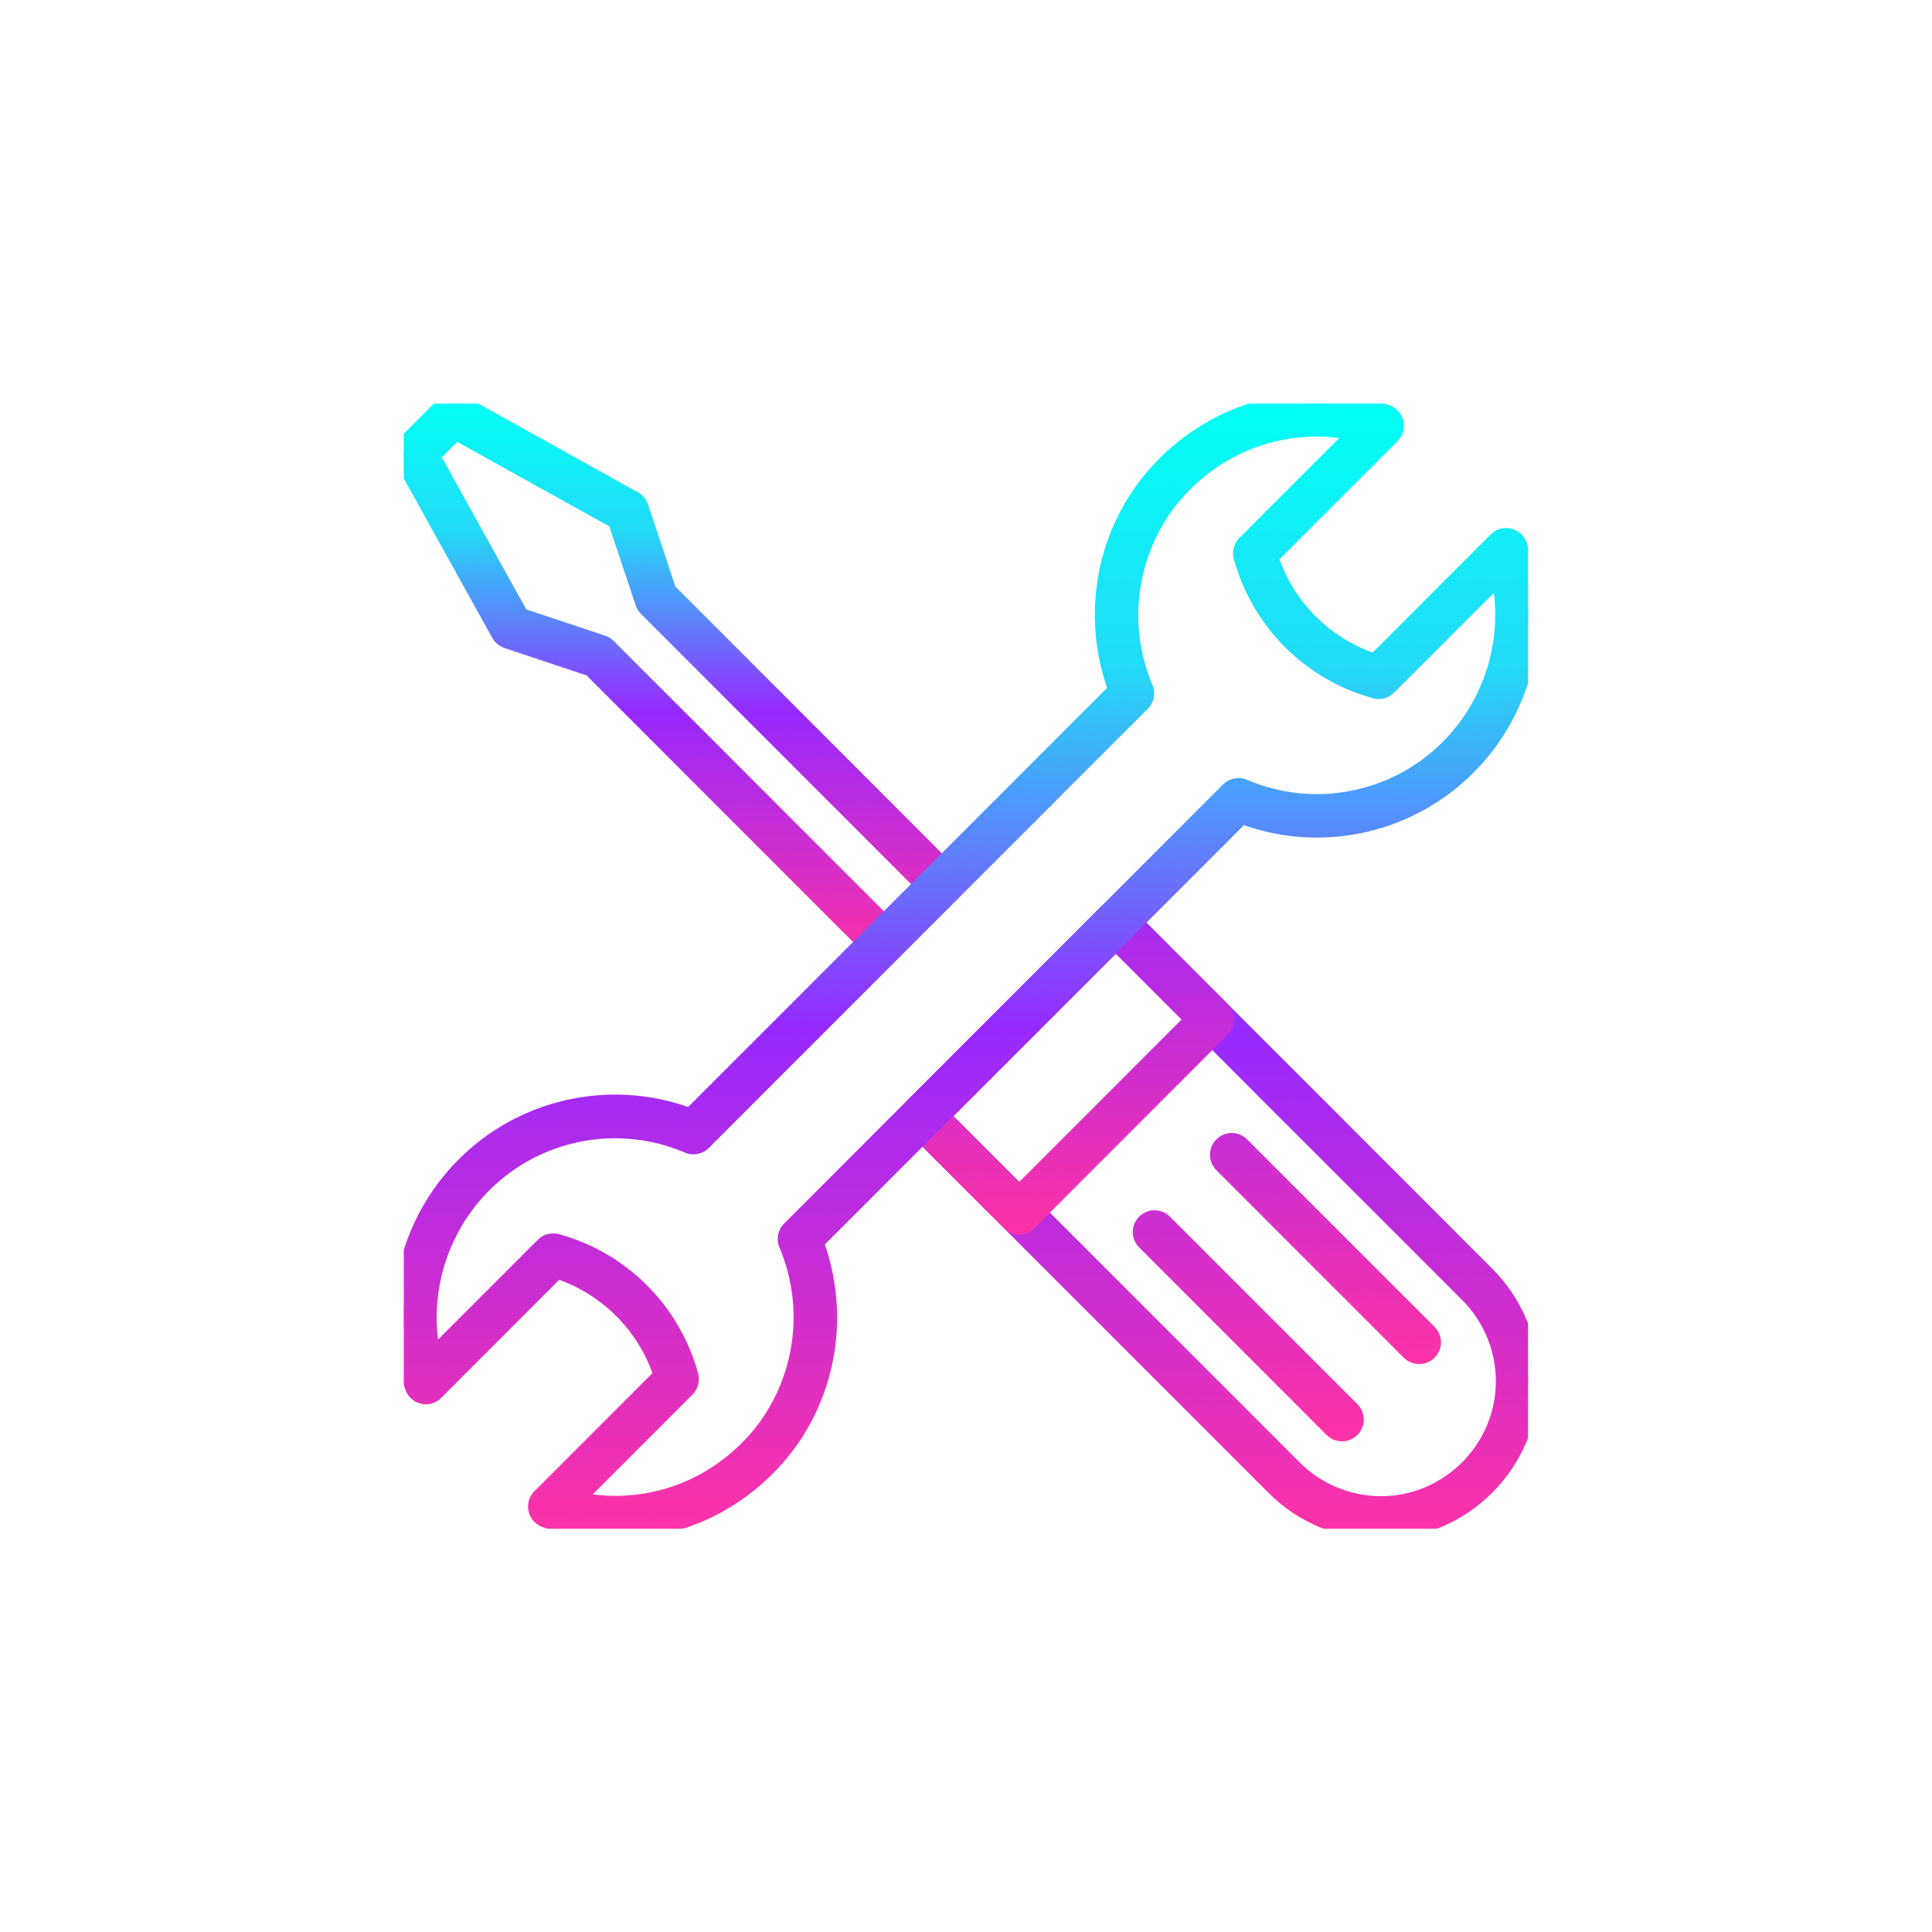 <?xml version="1.0" encoding="UTF-8" standalone="no"?>
<!DOCTYPE svg PUBLIC "-//W3C//DTD SVG 1.1//EN" "http://www.w3.org/Graphics/SVG/1.1/DTD/svg11.dtd">
<svg width="100%" height="100%" viewBox="0 0 90 90" version="1.1" xmlns="http://www.w3.org/2000/svg" xmlns:xlink="http://www.w3.org/1999/xlink" xml:space="preserve" xmlns:serif="http://www.serif.com/" style="fill-rule:evenodd;clip-rule:evenodd;stroke-linejoin:round;stroke-miterlimit:2;">
    <g id="Artboard1" transform="matrix(1.218,0,0,1.053,9.493,8.784)">
        <rect x="-7.791" y="-8.342" width="73.864" height="85.465" style="fill:none;"/>
        <g id="Group_9" transform="matrix(0.821,0,0,0.95,7.649,9.516)">
            <clipPath id="_clip1">
                <rect x="0" y="0" width="52.374" height="52.39"/>
            </clipPath>
            <g clip-path="url(#_clip1)">
                <g id="Path_36" transform="matrix(1,0,0,1,0.622,0.622)">
                    <path d="M44.88,51.762C43.055,51.767 41.303,51.041 40.016,49.747L23.186,32.917C22.987,32.717 22.987,32.39 23.186,32.19L32.186,23.19C32.388,22.999 32.709,22.999 32.911,23.19L49.741,40.023C51.03,41.312 51.754,43.062 51.754,44.885C51.754,48.657 48.652,51.761 44.88,51.762M24.28,32.554L40.744,49.021C41.841,50.118 43.33,50.735 44.881,50.735C48.089,50.735 50.73,48.094 50.73,44.886C50.73,43.335 50.113,41.846 49.017,40.75L32.548,24.282L24.28,32.554Z" style="fill:url(#_Linear2);fill-rule:nonzero;"/>
                </g>
                <g id="Path_36_-_Outline" transform="matrix(1,0,0,1,0.622,0.622)">
                    <path d="M44.88,52.262C42.923,52.267 41.043,51.488 39.663,50.1L22.832,33.271C22.441,32.877 22.441,32.232 22.832,31.838L31.832,22.838C32.228,22.453 32.869,22.453 33.265,22.838L50.095,39.67C51.477,41.053 52.254,42.93 52.254,44.885C52.254,48.931 48.926,52.261 44.88,52.262ZM32.534,23.551L23.54,32.544C23.534,32.55 23.534,32.559 23.54,32.565L40.37,49.393C41.565,50.588 43.188,51.261 44.879,51.261C48.377,51.261 51.255,48.382 51.255,44.885C51.255,43.194 50.583,41.571 49.388,40.376L32.56,23.55C32.551,23.549 32.543,23.549 32.534,23.551ZM44.88,51.235C43.196,51.239 41.578,50.569 40.39,49.374L23.568,32.554L32.548,23.575L49.37,40.4C50.557,41.59 51.225,43.204 51.225,44.885C51.225,48.367 48.362,51.232 44.88,51.235ZM24.98,32.554L41.1,48.667C42.104,49.682 43.475,50.254 44.903,50.254C47.837,50.254 50.252,47.84 50.252,44.905C50.252,43.476 49.679,42.105 48.662,41.1L32.548,24.99L24.98,32.554Z" style="fill:url(#_Linear3);fill-rule:nonzero;"/>
                </g>
                <path id="Path_37" d="M22.364,25.583C22.228,25.583 22.097,25.529 22,25.433L8.784,12.216L4.849,10.9C4.728,10.859 4.625,10.774 4.562,10.663L0.062,2.563C-0.049,2.363 -0.014,2.112 0.148,1.951L1.948,0.151C2.112,-0.009 2.364,-0.042 2.563,0.072L10.663,4.572C10.775,4.634 10.86,4.736 10.901,4.858L12.211,8.792L25.427,22.007C25.523,22.103 25.577,22.234 25.577,22.37C25.577,22.652 25.346,22.883 25.064,22.883C24.928,22.883 24.797,22.829 24.701,22.733L11.4,9.431C11.344,9.375 11.301,9.306 11.276,9.231L9.987,5.371L2.4,1.157L1.151,2.409L5.364,9.994L9.225,11.28C9.3,11.305 9.369,11.348 9.425,11.404L22.725,24.704C22.821,24.8 22.875,24.931 22.875,25.067C22.875,25.349 22.643,25.581 22.361,25.581C22.361,25.581 22.361,25.581 22.361,25.581" style="fill:url(#_Linear4);fill-rule:nonzero;"/>
                <path id="Path_37_-_Outline" d="M22.364,26.083C22.096,26.083 21.839,25.977 21.649,25.788L8.514,12.653L4.691,11.379C4.453,11.299 4.252,11.133 4.128,10.915L-0.372,2.815C-0.592,2.418 -0.522,1.92 -0.2,1.6L1.6,-0.2C1.919,-0.519 2.415,-0.589 2.81,-0.37L10.91,4.13C11.131,4.252 11.299,4.452 11.379,4.692L12.653,8.517L25.78,21.654C25.97,21.844 26.077,22.102 26.077,22.371C26.077,22.927 25.62,23.384 25.064,23.384C24.796,23.384 24.538,23.278 24.348,23.088L11.048,9.788C10.938,9.677 10.854,9.542 10.804,9.394L9.574,5.714L2.489,1.778L1.771,2.5L5.707,9.581L9.383,10.806C9.534,10.856 9.671,10.941 9.783,11.054L23.083,24.354C23.273,24.544 23.38,24.802 23.38,25.071C23.38,25.627 22.922,26.085 22.366,26.085L22.364,26.083ZM22.354,25.083C22.357,25.084 22.361,25.084 22.364,25.083C22.369,25.083 22.373,25.081 22.376,25.078C22.381,25.072 22.381,25.065 22.376,25.059L9.076,11.759L9.067,11.759L5.021,10.406L0.531,2.322L2.315,0.537L10.4,5.028L11.748,9.072L25.048,22.372C25.051,22.373 25.055,22.373 25.058,22.372C25.061,22.373 25.064,22.373 25.067,22.372C25.068,22.369 25.068,22.366 25.067,22.363C25.068,22.36 25.068,22.357 25.067,22.354L11.767,9.054L10.424,5.014L2.324,0.514C2.324,0.514 2.313,0.5 2.3,0.512L0.5,2.311C0.497,2.316 0.497,2.322 0.5,2.327L5,10.421C5.003,10.426 5.007,10.429 5.012,10.431L9.056,11.779L22.356,25.079L22.354,25.083Z" style="fill:url(#_Linear5);fill-rule:nonzero;"/>
                <g id="Path_38" transform="matrix(1,0,0,1,0.622,0.622)">
                    <path d="M28.049,37.566C27.912,37.567 27.781,37.512 27.685,37.415L23.185,32.915C22.986,32.715 22.986,32.388 23.185,32.188L32.185,23.188C32.384,22.989 32.711,22.989 32.91,23.188L37.41,27.688C37.507,27.784 37.561,27.915 37.561,28.051C37.561,28.187 37.507,28.318 37.41,28.414L28.41,37.414C28.314,37.511 28.183,37.565 28.047,37.565M24.274,32.553L28.047,36.325L36.32,28.054L32.547,24.282L24.274,32.553Z" style="fill:url(#_Linear6);fill-rule:nonzero;"/>
                </g>
                <g id="Path_38_-_Outline" transform="matrix(1,0,0,1,0.622,0.622)">
                    <path d="M28.049,38.066C27.779,38.067 27.519,37.959 27.33,37.766L22.83,33.266C22.439,32.872 22.439,32.227 22.83,31.833L31.83,22.833C32.223,22.44 32.869,22.44 33.262,22.833L37.762,27.333C38.154,27.726 38.154,28.371 37.762,28.764L28.762,37.764C28.575,37.956 28.317,38.065 28.049,38.066ZM32.549,23.543C32.546,23.542 32.543,23.542 32.54,23.543L23.54,32.543C23.534,32.549 23.534,32.558 23.54,32.564L28.04,37.064C28.043,37.066 28.047,37.066 28.05,37.064C28.052,37.065 28.055,37.065 28.057,37.064L37.057,28.064C37.058,28.061 37.058,28.057 37.057,28.054C37.058,28.051 37.058,28.048 37.057,28.045L32.557,23.545C32.554,23.543 32.55,23.542 32.547,23.543L32.549,23.543ZM28.049,37.034L23.569,32.555L32.549,23.576L37.029,28.055L28.049,37.034ZM24.983,32.555L28.049,35.62L35.614,28.056L32.548,24.99L24.983,32.555Z" style="fill:url(#_Linear7);fill-rule:nonzero;"/>
                </g>
                <g id="Path_39" transform="matrix(1,0,0,1,0.906,1)">
                    <path d="M42.8,46.821C42.664,46.821 42.533,46.767 42.436,46.671L33.7,37.937C33.604,37.841 33.55,37.71 33.55,37.574C33.55,37.292 33.781,37.061 34.063,37.061C34.199,37.061 34.33,37.115 34.426,37.211L43.16,45.944C43.256,46.04 43.31,46.171 43.31,46.307C43.31,46.589 43.078,46.821 42.796,46.821C42.796,46.821 42.796,46.821 42.796,46.821" style="fill:url(#_Linear8);fill-rule:nonzero;"/>
                </g>
                <g id="Path_39_-_Outline" transform="matrix(1,0,0,1,0.906,1)">
                    <path d="M42.8,47.321C42.532,47.321 42.275,47.215 42.085,47.026L33.351,38.291C33.161,38.101 33.054,37.843 33.054,37.574C33.054,37.019 33.512,36.561 34.067,36.561C34.336,36.561 34.594,36.668 34.784,36.858L43.518,45.591C43.708,45.781 43.815,46.039 43.815,46.308C43.815,46.864 43.357,47.322 42.801,47.322L42.8,47.321ZM42.79,46.321C42.793,46.322 42.797,46.322 42.8,46.321C42.805,46.321 42.809,46.319 42.812,46.316C42.817,46.31 42.817,46.303 42.812,46.297L34.079,37.565C34.074,37.561 34.066,37.561 34.061,37.565C34.056,37.569 34.056,37.571 34.056,37.575C34.055,37.578 34.055,37.582 34.056,37.585L42.789,46.319L42.79,46.321Z" style="fill:url(#_Linear9);fill-rule:nonzero;"/>
                </g>
                <g id="Path_40" transform="matrix(1,0,0,1,1.001,0.906)">
                    <path d="M46.3,43.316C46.164,43.316 46.033,43.262 45.936,43.166L37.2,34.433C37.104,34.337 37.05,34.206 37.05,34.07C37.05,33.788 37.281,33.557 37.563,33.557C37.699,33.557 37.83,33.611 37.926,33.707L46.659,42.439C46.756,42.535 46.811,42.666 46.811,42.803C46.811,43.084 46.579,43.316 46.298,43.316C46.297,43.316 46.296,43.316 46.295,43.316" style="fill:url(#_Linear10);fill-rule:nonzero;"/>
                </g>
                <g id="Path_40_-_Outline" transform="matrix(1,0,0,1,1.001,0.906)">
                    <path d="M46.3,43.816C46.032,43.816 45.775,43.71 45.585,43.521L36.852,34.787C36.662,34.597 36.555,34.339 36.555,34.07C36.555,33.515 37.013,33.057 37.568,33.057C37.837,33.057 38.095,33.164 38.285,33.354L47.018,42.086C47.209,42.276 47.316,42.535 47.316,42.804C47.316,43.36 46.859,43.817 46.303,43.817C46.303,43.817 46.302,43.817 46.301,43.817L46.3,43.816ZM46.29,42.816C46.293,42.817 46.297,42.817 46.3,42.816C46.305,42.816 46.309,42.814 46.312,42.811C46.317,42.805 46.317,42.798 46.312,42.792L37.58,34.061C37.575,34.057 37.567,34.057 37.562,34.061C37.557,34.065 37.557,34.067 37.557,34.071C37.556,34.074 37.556,34.078 37.557,34.081L46.289,42.814L46.29,42.816Z" style="fill:url(#_Linear11);fill-rule:nonzero;"/>
                </g>
                <path id="Path_41" d="M9.858,52.39C8.76,52.389 7.67,52.205 6.633,51.845C6.425,51.775 6.284,51.578 6.284,51.359C6.284,51.223 6.337,51.093 6.433,50.997L12.15,45.279C11.394,42.876 9.509,40.989 7.107,40.23L1.388,45.947C1.292,46.042 1.162,46.095 1.027,46.095C0.807,46.095 0.611,45.955 0.54,45.747C0.184,44.715 0.003,43.63 0.003,42.539C0.003,37.136 4.449,32.69 9.852,32.69C11.054,32.69 12.246,32.91 13.369,33.339L33.342,13.366C32.909,12.24 32.687,11.044 32.687,9.838C32.687,4.442 37.127,0.003 42.522,0.003C43.62,0.003 44.709,0.186 45.746,0.546C45.952,0.618 46.09,0.813 46.09,1.031C46.09,1.167 46.036,1.298 45.94,1.394L40.222,7.111C40.978,9.517 42.866,11.405 45.272,12.161L50.988,6.444C51.084,6.347 51.215,6.293 51.351,6.293C51.569,6.293 51.765,6.432 51.836,6.638C52.193,7.672 52.376,8.759 52.376,9.853C52.376,15.256 47.93,19.702 42.527,19.702C41.324,19.702 40.131,19.482 39.007,19.052L19.037,39.024C19.469,40.15 19.691,41.345 19.691,42.551C19.691,47.946 15.253,52.387 9.858,52.39M7.775,51.112C8.456,51.277 9.154,51.361 9.855,51.361C14.688,51.361 18.665,47.384 18.665,42.551C18.665,41.365 18.426,40.191 17.961,39.1C17.88,38.908 17.924,38.685 18.071,38.537L38.522,18.084C38.671,17.937 38.894,17.894 39.087,17.975C42.39,19.388 46.241,18.638 48.771,16.087C50.93,13.911 51.813,10.764 51.1,7.782L45.784,13.1C45.654,13.231 45.462,13.282 45.284,13.232C42.301,12.42 39.963,10.083 39.149,7.1C39.099,6.922 39.15,6.73 39.281,6.6L44.6,1.28C43.919,1.114 43.22,1.031 42.519,1.031C37.687,1.031 33.71,5.007 33.71,9.84C33.71,11.025 33.95,12.199 34.414,13.29C34.496,13.482 34.452,13.706 34.304,13.853L13.855,34.306C13.707,34.454 13.482,34.497 13.29,34.415C9.988,33.002 6.138,33.751 3.608,36.3C1.448,38.476 0.564,41.623 1.275,44.606L6.6,39.289C6.731,39.158 6.922,39.108 7.1,39.157C10.084,39.971 12.422,42.309 13.236,45.293C13.285,45.471 13.235,45.662 13.104,45.793L7.775,51.112Z" style="fill:url(#_Linear12);fill-rule:nonzero;"/>
                <path id="Path_41_-_Outline" d="M9.858,52.89C8.705,52.889 7.559,52.696 6.47,52.317C6.063,52.176 5.788,51.79 5.788,51.36C5.788,51.091 5.895,50.833 6.085,50.643L11.585,45.143C10.855,43.123 9.261,41.529 7.241,40.8L1.741,46.3C1.551,46.49 1.293,46.598 1.024,46.6C0.948,46.599 0.873,46.588 0.8,46.57C0.462,46.492 0.187,46.245 0.073,45.917C-1.208,42.179 -0.252,38.021 2.533,35.217C5.325,32.402 9.506,31.441 13.247,32.753L32.763,13.238C32.239,11.717 32.074,10.095 32.279,8.5C32.496,6.8 33.136,5.182 34.139,3.793C35.116,2.456 36.394,1.367 37.869,0.613C40.363,-0.653 43.268,-0.848 45.909,0.074C46.315,0.216 46.589,0.601 46.589,1.032C46.589,1.3 46.483,1.558 46.293,1.748L40.793,7.248C41.522,9.269 43.115,10.862 45.136,11.591L50.636,6.091C50.825,5.898 51.083,5.79 51.353,5.791C51.429,5.791 51.504,5.799 51.578,5.816C51.919,5.893 52.197,6.141 52.311,6.472C53.591,10.208 52.635,14.364 49.851,17.165C47.058,19.979 42.878,20.94 39.136,19.629L19.616,39.153C20.139,40.674 20.305,42.295 20.1,43.89C19.883,45.59 19.244,47.209 18.24,48.598C17.262,49.935 15.983,51.025 14.507,51.778C13.066,52.507 11.473,52.888 9.858,52.89ZM6.966,51.43C9.306,52.196 11.858,52.001 14.054,50.886C15.389,50.204 16.546,49.219 17.431,48.009C18.335,46.756 18.912,45.296 19.107,43.763C19.305,42.222 19.121,40.656 18.569,39.203L18.454,38.903L38.884,18.469L39.184,18.586C40.251,18.995 41.385,19.205 42.528,19.205C47.657,19.205 51.877,14.984 51.877,9.856C51.877,8.875 51.723,7.901 51.42,6.968L51.588,7.668C52.339,10.82 51.405,14.145 49.123,16.445C46.45,19.14 42.38,19.933 38.89,18.439C38.885,18.435 38.878,18.435 38.873,18.439L18.425,38.892C18.422,38.897 18.422,38.903 18.425,38.908C19.692,41.903 19.308,45.351 17.412,47.993C16.531,49.199 15.379,50.181 14.049,50.86C12.75,51.516 11.315,51.859 9.859,51.86C9.118,51.86 8.379,51.771 7.659,51.596L6.966,51.43ZM6.966,39.662L7.255,39.753C9.815,40.559 11.825,42.569 12.631,45.129L12.722,45.418L6.792,51.35C6.79,51.355 6.79,51.36 6.792,51.365C6.795,51.369 6.799,51.371 6.803,51.373L6.809,51.373L12.747,45.434C12.75,45.429 12.75,45.424 12.747,45.419C11.979,42.607 9.775,40.404 6.963,39.637C6.959,39.637 6.955,39.639 6.952,39.642L1.01,45.58L1.01,45.588C1.012,45.592 1.014,45.594 1.018,45.596L1.024,45.596C1.027,45.595 1.03,45.593 1.033,45.59L6.966,39.662ZM8.8,50.794C10.445,51.006 12.116,50.718 13.594,49.967C14.783,49.358 15.813,48.479 16.6,47.4C18.29,45.042 18.632,41.965 17.5,39.293C17.339,38.914 17.425,38.473 17.717,38.182L38.168,17.731C38.46,17.44 38.901,17.355 39.281,17.515C42.396,18.85 46.031,18.142 48.417,15.734C50.224,13.912 51.097,11.356 50.783,8.809L46.138,13.455C45.949,13.646 45.691,13.754 45.422,13.755C45.33,13.755 45.239,13.743 45.151,13.718C41.997,12.858 39.526,10.385 38.667,7.231C38.572,6.88 38.673,6.504 38.93,6.248L43.578,1.6C41.933,1.387 40.262,1.675 38.784,2.427C37.595,3.035 36.564,3.913 35.776,4.991C34.086,7.349 33.745,10.426 34.876,13.098C35.038,13.477 34.952,13.919 34.659,14.209L14.209,34.66C13.917,34.952 13.475,35.037 13.095,34.875C9.98,33.541 6.347,34.249 3.962,36.656C2.155,38.479 1.282,41.034 1.596,43.581L6.243,38.935C6.499,38.679 6.874,38.578 7.224,38.673C10.38,39.533 12.853,42.006 13.713,45.162C13.806,45.512 13.706,45.886 13.451,46.143L8.8,50.794ZM9.834,33.179C7.356,33.178 4.978,34.169 3.234,35.93C0.767,38.414 -0.114,42.079 0.954,45.413L0.788,44.726C0.038,41.574 0.973,38.249 3.254,35.949C5.927,33.254 9.997,32.461 13.486,33.955C13.491,33.958 13.496,33.958 13.501,33.955L33.953,13.5C33.956,13.496 33.956,13.491 33.953,13.487C32.686,10.491 33.072,7.042 34.968,4.4C35.85,3.194 37.002,2.212 38.332,1.533C40.304,0.531 42.572,0.268 44.721,0.794L45.421,0.966C43.078,0.194 40.521,0.388 38.321,1.505C36.986,2.187 35.83,3.173 34.946,4.383C34.042,5.636 33.465,7.096 33.27,8.629C33.071,10.17 33.256,11.736 33.808,13.188L33.924,13.488L13.493,33.922L13.193,33.805C12.122,33.391 10.983,33.179 9.834,33.179ZM45.573,1.016L39.635,6.954C39.633,6.958 39.633,6.962 39.635,6.966C40.401,9.779 42.606,11.984 45.419,12.751L45.432,12.751L51.371,6.811L51.371,6.803C51.369,6.799 51.365,6.795 51.361,6.794C51.358,6.793 51.356,6.793 51.353,6.794L45.421,12.727L45.132,12.637C42.567,11.835 40.552,9.824 39.745,7.26L39.655,6.971L45.586,1.041C45.588,1.037 45.588,1.032 45.586,1.028C45.585,1.024 45.582,1.021 45.578,1.019L45.573,1.016Z" style="fill:url(#_Linear13);fill-rule:nonzero;"/>
            </g>
        </g>
    </g>
    <defs>
        <linearGradient id="_Linear2" x1="0" y1="0" x2="1" y2="0" gradientUnits="userSpaceOnUse" gradientTransform="matrix(3.16951e-15,51.762,-51.762,3.16951e-15,37.396,0)"><stop offset="0" style="stop-color:rgb(0,255,245);stop-opacity:1"/><stop offset="0.23" style="stop-color:rgb(35,218,247);stop-opacity:1"/><stop offset="0.55" style="stop-color:rgb(151,41,254);stop-opacity:1"/><stop offset="1" style="stop-color:rgb(254,50,166);stop-opacity:1"/></linearGradient>
        <linearGradient id="_Linear3" x1="0" y1="0" x2="1" y2="0" gradientUnits="userSpaceOnUse" gradientTransform="matrix(3.20013e-15,52.262,-52.262,3.20013e-15,37.397,0)"><stop offset="0" style="stop-color:rgb(0,255,245);stop-opacity:1"/><stop offset="0.23" style="stop-color:rgb(35,218,247);stop-opacity:1"/><stop offset="0.55" style="stop-color:rgb(151,41,254);stop-opacity:1"/><stop offset="1" style="stop-color:rgb(254,50,166);stop-opacity:1"/></linearGradient>
        <linearGradient id="_Linear4" x1="0" y1="0" x2="1" y2="0" gradientUnits="userSpaceOnUse" gradientTransform="matrix(1.56651e-15,25.583,-25.583,1.56651e-15,12.788,-8.67362e-19)"><stop offset="0" style="stop-color:rgb(0,255,245);stop-opacity:1"/><stop offset="0.23" style="stop-color:rgb(35,218,247);stop-opacity:1"/><stop offset="0.55" style="stop-color:rgb(151,41,254);stop-opacity:1"/><stop offset="1" style="stop-color:rgb(254,50,166);stop-opacity:1"/></linearGradient>
        <linearGradient id="_Linear5" x1="0" y1="0" x2="1" y2="0" gradientUnits="userSpaceOnUse" gradientTransform="matrix(1.59725e-15,26.085,-26.085,1.59725e-15,12.789,5.55112e-17)"><stop offset="0" style="stop-color:rgb(0,255,245);stop-opacity:1"/><stop offset="0.23" style="stop-color:rgb(35,218,247);stop-opacity:1"/><stop offset="0.55" style="stop-color:rgb(151,41,254);stop-opacity:1"/><stop offset="1" style="stop-color:rgb(254,50,166);stop-opacity:1"/></linearGradient>
        <linearGradient id="_Linear6" x1="0" y1="0" x2="1" y2="0" gradientUnits="userSpaceOnUse" gradientTransform="matrix(2.30025e-15,37.566,-37.566,2.30025e-15,30.298,0)"><stop offset="0" style="stop-color:rgb(0,255,245);stop-opacity:1"/><stop offset="0.23" style="stop-color:rgb(35,218,247);stop-opacity:1"/><stop offset="0.55" style="stop-color:rgb(151,41,254);stop-opacity:1"/><stop offset="1" style="stop-color:rgb(254,50,166);stop-opacity:1"/></linearGradient>
        <linearGradient id="_Linear7" x1="0" y1="0" x2="1" y2="0" gradientUnits="userSpaceOnUse" gradientTransform="matrix(2.33087e-15,38.066,-38.066,2.33087e-15,30.297,-3.55271e-15)"><stop offset="0" style="stop-color:rgb(0,255,245);stop-opacity:1"/><stop offset="0.23" style="stop-color:rgb(35,218,247);stop-opacity:1"/><stop offset="0.55" style="stop-color:rgb(151,41,254);stop-opacity:1"/><stop offset="1" style="stop-color:rgb(254,50,166);stop-opacity:1"/></linearGradient>
        <linearGradient id="_Linear8" x1="0" y1="0" x2="1" y2="0" gradientUnits="userSpaceOnUse" gradientTransform="matrix(2.86696e-15,46.821,-46.821,2.86696e-15,38.43,0)"><stop offset="0" style="stop-color:rgb(0,255,245);stop-opacity:1"/><stop offset="0.23" style="stop-color:rgb(35,218,247);stop-opacity:1"/><stop offset="0.55" style="stop-color:rgb(151,41,254);stop-opacity:1"/><stop offset="1" style="stop-color:rgb(254,50,166);stop-opacity:1"/></linearGradient>
        <linearGradient id="_Linear9" x1="0" y1="0" x2="1" y2="0" gradientUnits="userSpaceOnUse" gradientTransform="matrix(2.89764e-15,47.322,-47.322,2.89764e-15,38.435,0)"><stop offset="0" style="stop-color:rgb(0,255,245);stop-opacity:1"/><stop offset="0.23" style="stop-color:rgb(35,218,247);stop-opacity:1"/><stop offset="0.55" style="stop-color:rgb(151,41,254);stop-opacity:1"/><stop offset="1" style="stop-color:rgb(254,50,166);stop-opacity:1"/></linearGradient>
        <linearGradient id="_Linear10" x1="0" y1="0" x2="1" y2="0" gradientUnits="userSpaceOnUse" gradientTransform="matrix(2.65234e-15,43.316,-43.316,2.65234e-15,41.93,0)"><stop offset="0" style="stop-color:rgb(0,255,245);stop-opacity:1"/><stop offset="0.23" style="stop-color:rgb(35,218,247);stop-opacity:1"/><stop offset="0.55" style="stop-color:rgb(151,41,254);stop-opacity:1"/><stop offset="1" style="stop-color:rgb(254,50,166);stop-opacity:1"/></linearGradient>
        <linearGradient id="_Linear11" x1="0" y1="0" x2="1" y2="0" gradientUnits="userSpaceOnUse" gradientTransform="matrix(2.68302e-15,43.817,-43.817,2.68302e-15,41.936,0)"><stop offset="0" style="stop-color:rgb(0,255,245);stop-opacity:1"/><stop offset="0.23" style="stop-color:rgb(35,218,247);stop-opacity:1"/><stop offset="0.55" style="stop-color:rgb(151,41,254);stop-opacity:1"/><stop offset="1" style="stop-color:rgb(254,50,166);stop-opacity:1"/></linearGradient>
        <linearGradient id="_Linear12" x1="0" y1="0" x2="1" y2="0" gradientUnits="userSpaceOnUse" gradientTransform="matrix(3.20796e-15,52.39,-52.39,3.20796e-15,26.189,4.33681e-19)"><stop offset="0" style="stop-color:rgb(0,255,245);stop-opacity:1"/><stop offset="0.23" style="stop-color:rgb(35,218,247);stop-opacity:1"/><stop offset="0.55" style="stop-color:rgb(151,41,254);stop-opacity:1"/><stop offset="1" style="stop-color:rgb(254,50,166);stop-opacity:1"/></linearGradient>
        <linearGradient id="_Linear13" x1="0" y1="0" x2="1" y2="0" gradientUnits="userSpaceOnUse" gradientTransform="matrix(3.23858e-15,52.89,-52.89,3.23858e-15,26.192,1.11022e-16)"><stop offset="0" style="stop-color:rgb(0,255,245);stop-opacity:1"/><stop offset="0.23" style="stop-color:rgb(35,218,247);stop-opacity:1"/><stop offset="0.55" style="stop-color:rgb(151,41,254);stop-opacity:1"/><stop offset="1" style="stop-color:rgb(254,50,166);stop-opacity:1"/></linearGradient>
    </defs>
</svg>
